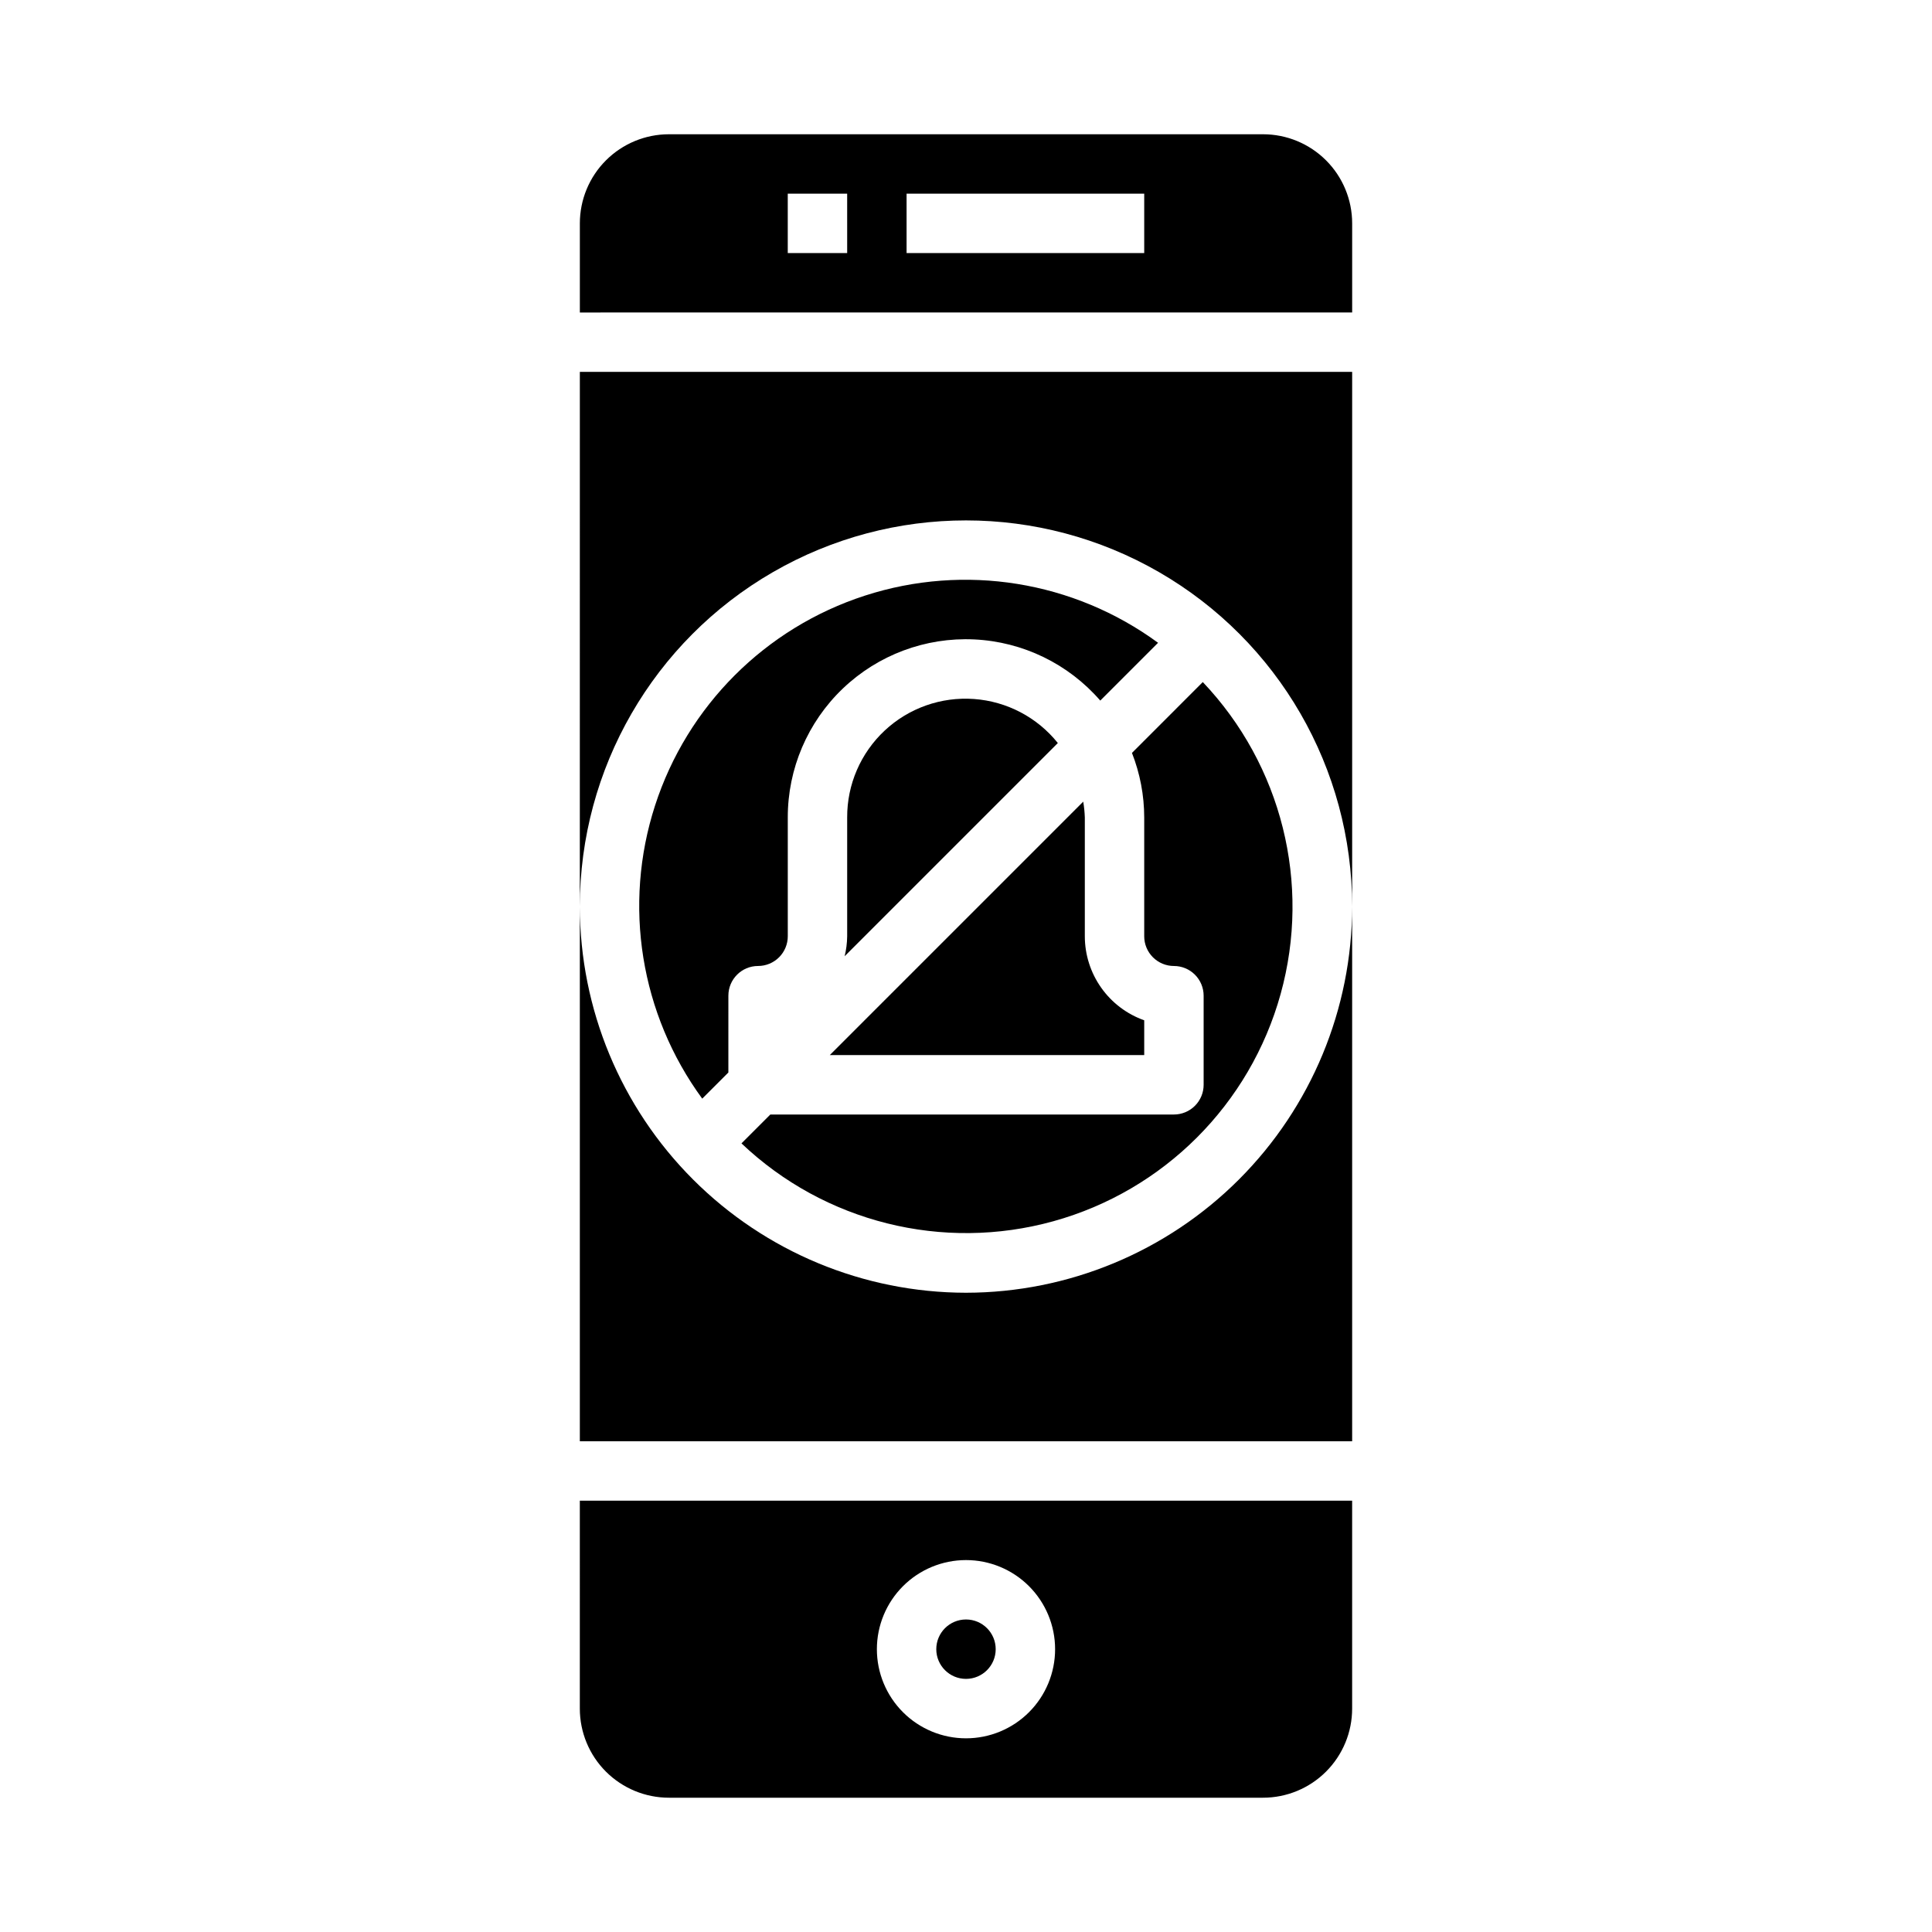 <?xml version="1.0" encoding="UTF-8"?>
<!-- Uploaded to: SVG Repo, www.svgrepo.com, Generator: SVG Repo Mixer Tools -->
<svg fill="#000000" width="800px" height="800px" version="1.1" viewBox="144 144 512 512" xmlns="http://www.w3.org/2000/svg">
 <g>
  <path d="m368.51 360.64v31.488c-0.023 1.781-0.246 3.555-0.672 5.285l56.5-56.5c-5.457-6.812-13.508-11.043-22.219-11.672-8.707-0.629-17.281 2.398-23.66 8.359-6.379 5.961-9.988 14.309-9.949 23.039z"/>
  <path d="m447.23 423.61v-9.219c-4.602-1.633-8.586-4.648-11.402-8.637-2.82-3.988-4.336-8.75-4.34-13.633v-31.488c-0.047-1.402-0.188-2.801-0.426-4.188l-67.164 67.164z"/>
  <path d="m352.77 392.12v-31.488c-0.016-12.902 5.258-25.25 14.59-34.164 9.332-8.914 21.906-13.617 34.797-13.016 12.891 0.605 24.973 6.465 33.426 16.211l15.32-15.32v0.004c-22.383-16.395-51.277-21.047-77.676-12.504-26.398 8.539-47.09 29.234-55.633 55.633-8.539 26.398-3.887 55.289 12.504 77.676l6.926-6.926 0.004-20.359c0-4.348 3.523-7.871 7.871-7.871 2.086 0 4.09-0.832 5.566-2.309 1.477-1.477 2.305-3.477 2.305-5.566z"/>
  <path d="m297.66 596.8c0 6.262 2.484 12.27 6.914 16.699 4.43 4.426 10.438 6.914 16.699 6.914h157.44c6.262 0 12.27-2.488 16.699-6.914 4.43-4.43 6.918-10.438 6.918-16.699v-55.105h-204.67zm102.34-39.359v-0.004c6.262 0 12.27 2.488 16.699 6.918 4.426 4.43 6.914 10.438 6.914 16.699 0 6.266-2.488 12.27-6.914 16.699-4.43 4.43-10.438 6.918-16.699 6.918-6.266 0-12.273-2.488-16.699-6.918-4.43-4.43-6.918-10.434-6.918-16.699 0-6.262 2.488-12.27 6.918-16.699 4.426-4.43 10.434-6.918 16.699-6.918z"/>
  <path d="m407.87 581.05c0 4.348-3.523 7.871-7.871 7.871s-7.875-3.523-7.875-7.871c0-4.348 3.527-7.871 7.875-7.871s7.871 3.523 7.871 7.871"/>
  <path d="m400 486.59c-27.133-0.031-53.145-10.82-72.328-30.008-19.188-19.184-29.977-45.195-30.008-72.328v141.7h204.67v-141.7c-0.031 27.133-10.824 53.145-30.008 72.328-19.188 19.188-45.199 29.977-72.328 30.008z"/>
  <path d="m478.72 179.58h-157.44c-6.262 0-12.27 2.488-16.699 6.918-4.43 4.426-6.914 10.434-6.914 16.699v23.617l204.67-0.004v-23.613c0-6.266-2.488-12.273-6.918-16.699-4.43-4.43-10.438-6.918-16.699-6.918zm-110.21 31.488h-15.746v-15.746h15.742zm78.719 0h-62.977v-15.746h62.977z"/>
  <path d="m297.66 384.25c0-36.562 19.504-70.344 51.168-88.625 31.66-18.281 70.672-18.281 102.34 0 31.66 18.281 51.168 52.062 51.168 88.625v-141.7h-204.67z"/>
  <path d="m443.98 343.53c2.141 5.449 3.242 11.254 3.25 17.105v31.488c0 2.09 0.828 4.09 2.305 5.566 1.477 1.477 3.481 2.309 5.566 2.309 2.09 0 4.09 0.828 5.566 2.305 1.477 1.477 2.309 3.477 2.309 5.566v23.617c0 2.086-0.832 4.09-2.309 5.566-1.477 1.473-3.477 2.305-5.566 2.305h-106.95l-7.652 7.652c22.02 20.91 53.391 28.742 82.652 20.633 29.262-8.109 52.125-30.973 60.234-60.238 8.113-29.262 0.281-60.633-20.633-82.648z"/>
 </g>
</svg>